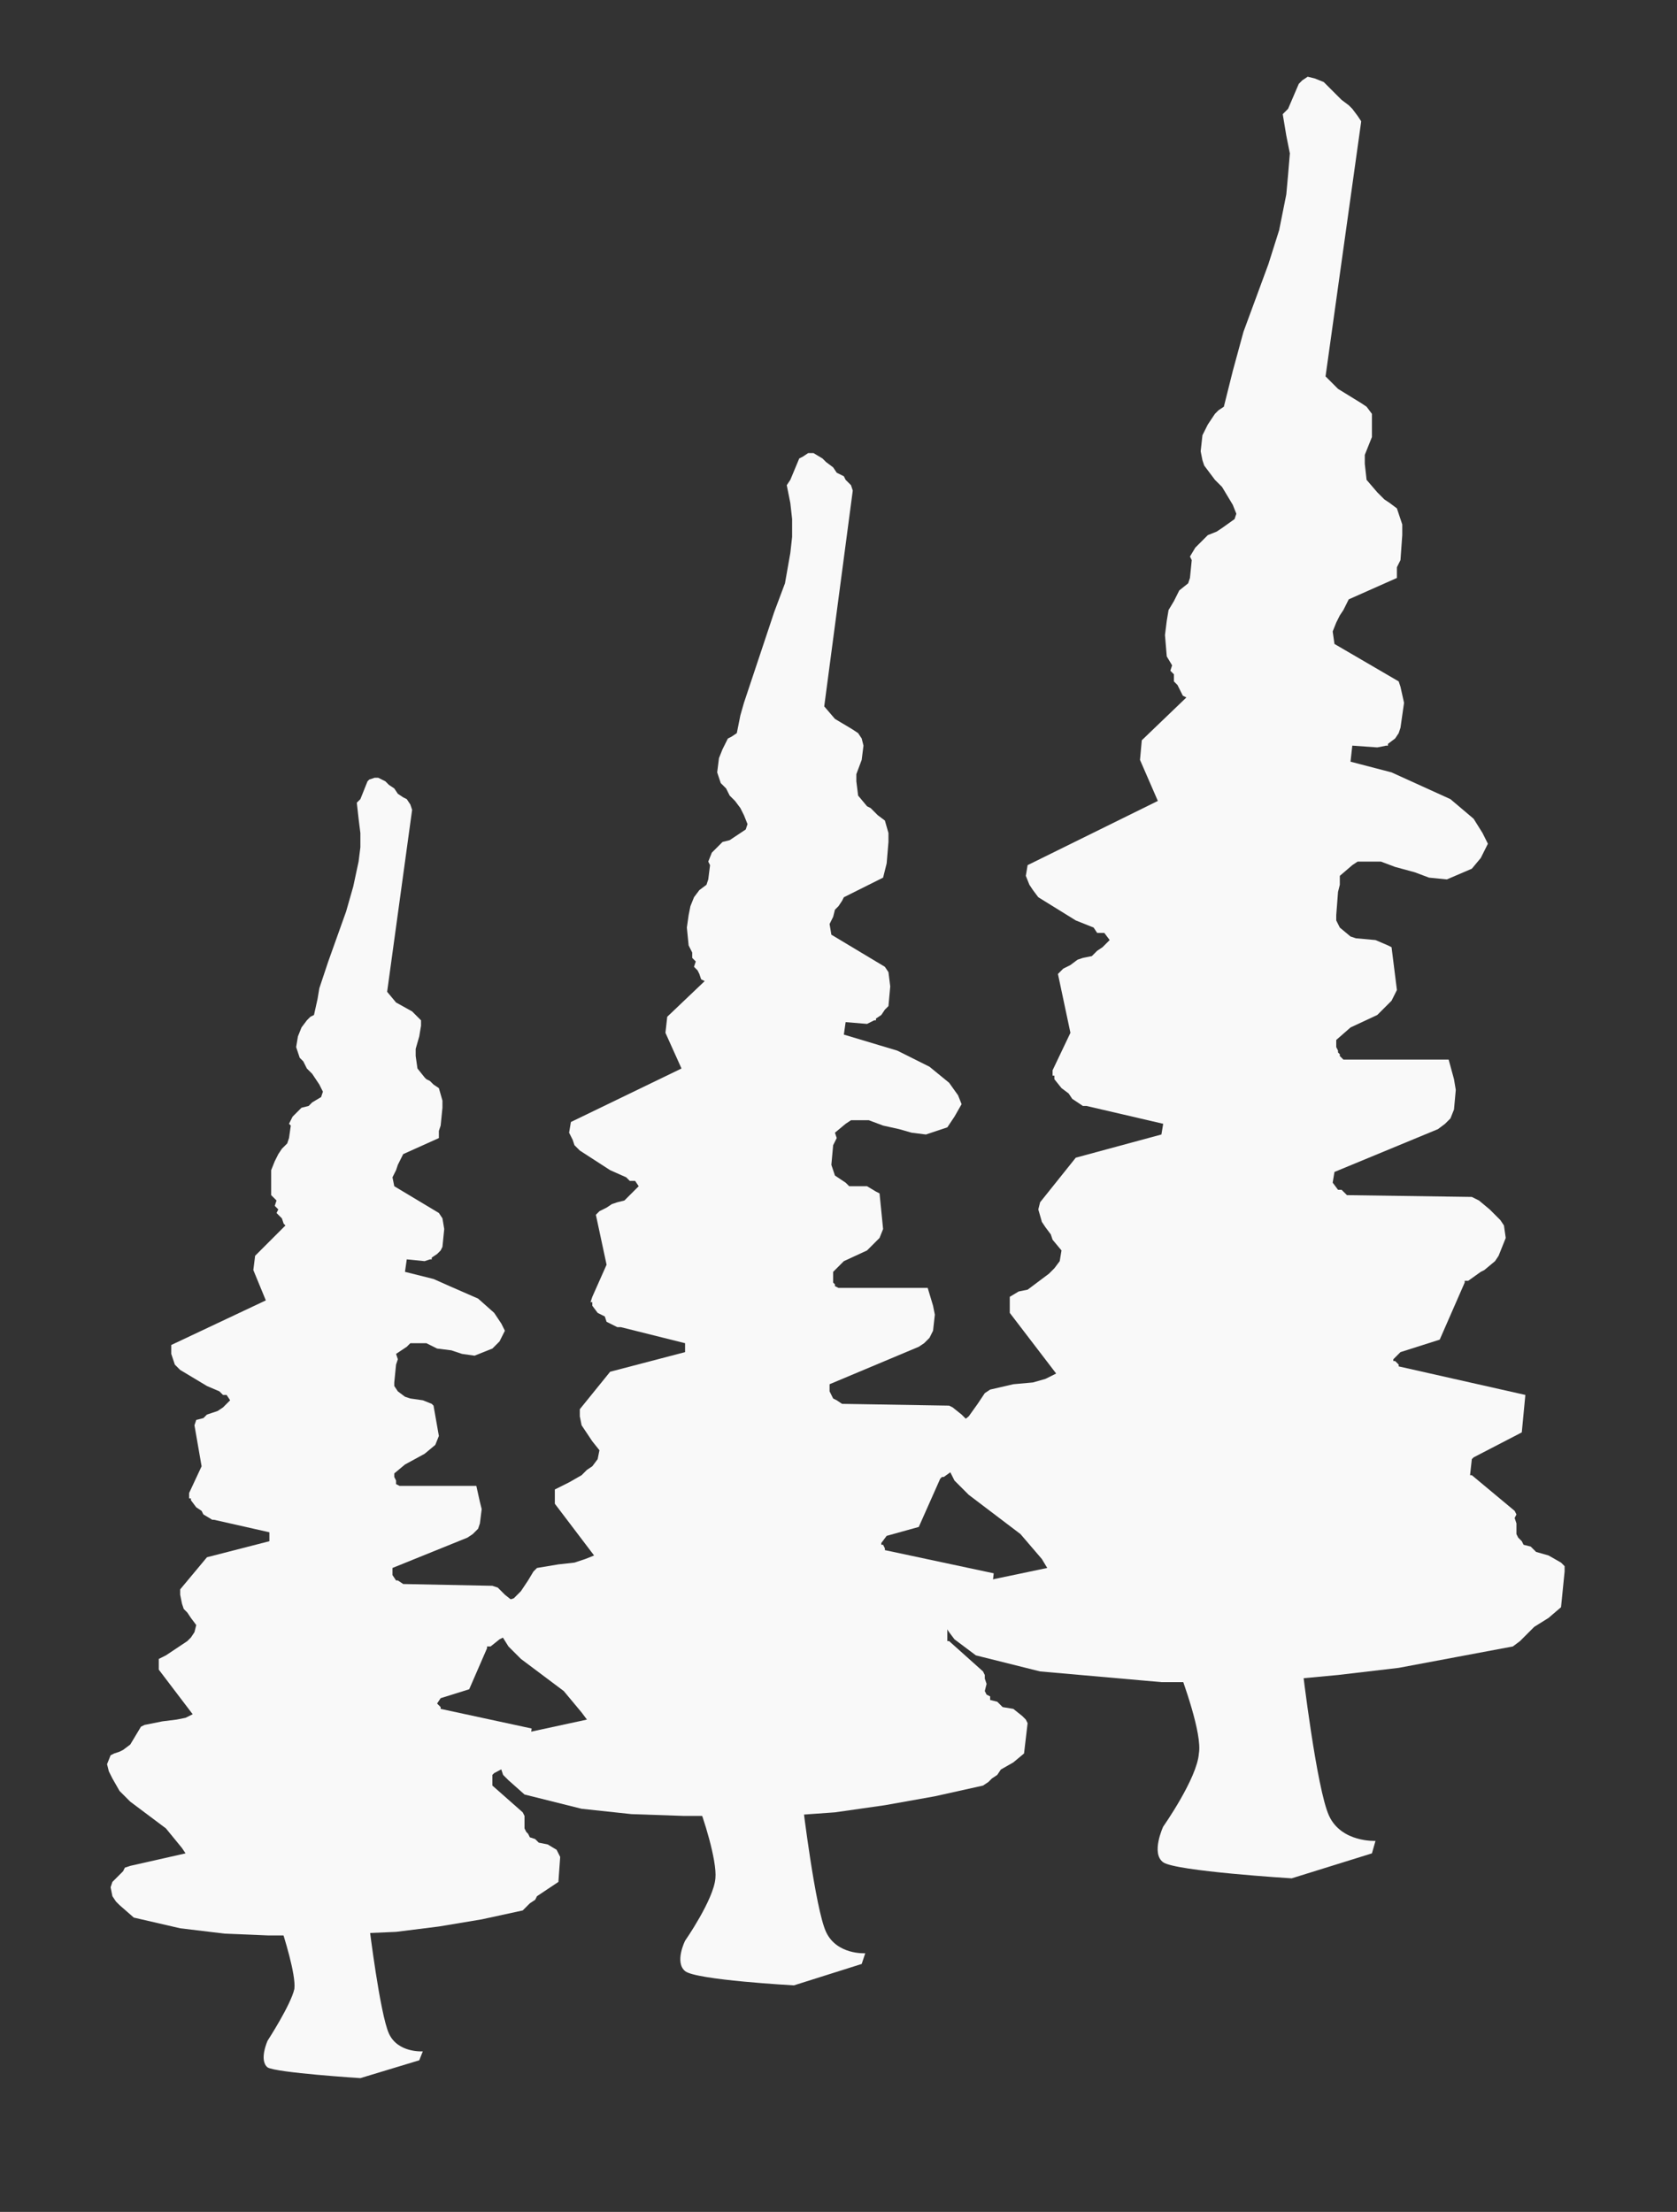 <?xml version="1.0" encoding="utf-8"?>
<!-- Generator: Adobe Illustrator 25.2.1, SVG Export Plug-In . SVG Version: 6.00 Build 0)  -->
<svg version="1.1" id="Layer_1" xmlns="http://www.w3.org/2000/svg" xmlns:xlink="http://www.w3.org/1999/xlink" x="0px" y="0px"
	 viewBox="0 0 94 124" style="enable-background:new 0 0 94 124;" xml:space="preserve">
<rect x="0" y="0" width="94" height="124" fill="#333333" stroke="none"/>
<style type="text/css">
	.st0{fill:#F9F9F9;}
</style>
<g>
	<g>
		<polyline class="st0" points="10.1,108.1 12.6,108.4 15,108.5 17.4,108.5 19.9,108.4 22.2,108.3 24.6,108 27,107.6 29.3,107.1 
			29.5,106.9 29.7,106.7 30,106.5 30.1,106.3 30.7,105.9 31.3,105.5 31.4,104.1 31.3,103.9 31.2,103.7 30.7,103.4 30.2,103.3 
			30,103.1 29.7,103 29.6,102.8 29.5,102.7 29.4,102.5 29.4,102.2 29.4,101.9 29.4,101.8 29.3,101.6 27.6,100.1 27.6,100.1 
			27.6,99.5 27.7,99.4 29.6,98.4 29.8,96.9 24.7,95.8 24.7,95.7 24.5,95.5 24.4,95.5 24.5,95.5 24.7,95.2 26.3,94.7 27.3,92.4 
			27.3,92.3 27.5,92.3 28,91.9 28.2,91.8 28.6,91.5 28.7,91.3 29,90.6 28.9,90.1 28.8,89.8 28.3,89.4 27.9,89 27.6,88.9 22.6,88.8 
			22.3,88.6 22.2,88.6 22,88.3 22,87.9 26.2,86.2 26.5,86 26.8,85.7 26.9,85.4 27,84.6 26.9,84.2 26.7,83.3 22.4,83.3 22.2,83.2 
			22.2,83.1 22.2,83.1 22.2,83 22.1,82.8 22.1,82.6 22.7,82.1 23.8,81.5 24.4,81 24.6,80.5 24.3,78.8 24.2,78.7 23.7,78.5 23,78.4 
			22.7,78.3 22.3,78 22.1,77.7 22.1,77.5 22.2,76.5 22.3,76.2 22.2,75.9 22.8,75.5 23,75.3 23.3,75.3 23.9,75.3 24.5,75.6 
			25.3,75.7 25.9,75.9 26.6,76 27.6,75.6 28,75.2 28.3,74.6 28.1,74.2 27.7,73.6 26.8,72.8 25.2,72.1 24.3,71.7 22.7,71.3 
			22.8,70.6 23.8,70.7 24.1,70.6 24.2,70.6 24.2,70.5 24.2,70.5 24.5,70.3 24.7,70.1 24.8,69.9 24.9,68.9 24.8,68.3 24.6,68 
			22.1,66.5 22,66 22.2,65.6 22.3,65.3 22.4,65.1 22.5,64.9 22.6,64.7 24.6,63.8 24.6,63.4 24.7,63.1 24.8,62.1 24.8,61.7 24.6,61 
			24.3,60.8 24.1,60.6 23.9,60.5 23.8,60.4 23.4,59.9 23.3,59.2 23.3,58.8 23.5,58.1 23.6,57.5 23.6,57.2 23.3,56.9 23.1,56.7 
			22.2,56.2 21.7,55.6 23.1,45.4 23,45.1 22.8,44.8 22.6,44.7 22.3,44.5 22.1,44.2 21.8,44 21.6,43.8 21.2,43.6 21,43.6 20.7,43.7 
			20.6,43.8 20.2,44.8 20,45 20.1,45.9 20.2,46.7 20.2,47.5 20.1,48.3 19.8,49.7 19.4,51.1 18.4,53.9 17.9,55.4 17.8,56 17.6,56.9 
			17.4,57 17.2,57.2 16.9,57.6 16.7,58.1 16.6,58.7 16.7,59 16.8,59.3 17,59.5 17.2,59.9 17.5,60.2 17.7,60.5 17.9,60.8 18.1,61.2 
			18,61.5 17.5,61.8 17.3,62 16.9,62.1 16.7,62.3 16.4,62.6 16.2,63 16.3,63.1 16.2,63.8 16.1,64.1 15.8,64.4 15.6,64.7 15.4,65.1 
			15.2,65.6 15.2,66.1 15.2,67 15.5,67.3 15.4,67.6 15.6,67.8 15.5,68 15.7,68.2 15.8,68.3 15.9,68.6 16,68.7 14.3,70.4 14.2,71.2 
			14.9,72.9 9.6,75.4 9.6,75.9 9.7,76.2 9.8,76.5 10.1,76.8 11.6,77.7 12.3,78 12.5,78.2 12.7,78.2 12.9,78.5 12.6,78.8 12.5,78.9 
			12.2,79.1 11.9,79.2 11.6,79.3 11.4,79.5 11,79.6 10.9,79.9 11.3,82.2 10.6,83.7 10.6,84 10.7,84 10.7,84.1 11,84.5 11.3,84.7 
			11.4,84.9 11.9,85.2 12,85.2 15.1,85.9 15.1,86.4 11.6,87.3 10.1,89.1 10.1,89.4 10.2,89.9 10.3,90.2 10.5,90.4 10.7,90.7 
			11,91.1 10.9,91.5 10.7,91.8 10.5,92 10.2,92.2 9.6,92.6 9.3,92.8 8.9,93 8.9,93.6 10.8,96.1 10.4,96.3 9.9,96.4 9.1,96.5 
			8.1,96.7 7.9,96.8 7.6,97.3 7.3,97.8 6.9,98.1 6.7,98.2 6.4,98.3 6.2,98.4 6,98.9 6.1,99.3 6.3,99.7 6.7,100.4 7.3,101 9.3,102.5 
			10.2,103.6 10.4,103.9 7.3,104.6 7,104.7 6.9,104.9 6.3,105.5 6.2,105.8 6.3,106.3 6.5,106.6 6.7,106.8 7.5,107.5 10.1,108.1 		
			"/>
	</g>
	<path class="st0" d="M20.7,108c0,0,0.6,4.9,1.1,6c0.5,1.1,1.9,1,1.9,1l-0.2,0.5l-3.3,1c0,0-4.7-0.3-5.2-0.6c-0.5-0.4,0-1.5,0-1.5
		s1.3-2,1.5-2.9c0.1-0.8-0.6-3-0.8-3.6c0-0.1-0.1-0.2-0.1-0.2L20.7,108z"/>
</g>
<g>
	<g>
		<polyline class="st0" points="32.6,101.4 35.4,101.7 38.3,101.8 41.1,101.8 44,101.8 46.8,101.6 49.6,101.2 52.4,100.7 
			55.1,100.1 55.4,99.9 55.6,99.7 55.9,99.5 56.1,99.2 56.8,98.8 57.4,98.3 57.6,96.6 57.5,96.4 57.3,96.2 56.8,95.8 56.2,95.7 
			55.9,95.4 55.5,95.3 55.5,95.1 55.3,95 55.2,94.8 55.3,94.4 55.2,94.1 55.2,93.9 55.1,93.7 53.2,92 53.1,92 53.1,91.2 53.2,91.2 
			55.5,90 55.7,88.2 49.6,86.9 49.6,86.8 49.5,86.6 49.4,86.6 49.4,86.5 49.7,86.1 51.5,85.6 52.7,82.9 52.8,82.8 52.9,82.8 
			53.6,82.3 53.8,82.2 54.3,81.8 54.4,81.5 54.7,80.7 54.6,80.2 54.5,79.9 53.9,79.3 53.4,78.9 53.2,78.8 47.2,78.7 46.9,78.5 
			46.7,78.4 46.5,78 46.5,77.6 51.5,75.5 51.8,75.3 52.1,75 52.3,74.6 52.4,73.7 52.3,73.2 52,72.2 47,72.2 46.8,72.1 46.8,72 
			46.7,71.9 46.7,71.8 46.7,71.6 46.7,71.3 47.3,70.7 48.6,70.1 49.3,69.4 49.5,68.9 49.3,66.9 49.1,66.8 48.6,66.5 47.6,66.5 
			47.4,66.3 46.8,65.9 46.7,65.6 46.6,65.3 46.7,64.2 46.9,63.8 46.8,63.5 47.4,63 47.7,62.8 48.1,62.8 48.7,62.8 49.5,63.1 
			50.4,63.3 51.1,63.5 51.9,63.6 53.1,63.2 53.5,62.6 53.9,61.9 53.7,61.4 53.2,60.7 52.1,59.8 50.3,58.9 49.3,58.6 47.3,58 
			47.4,57.3 48.6,57.4 49,57.2 49.1,57.2 49.1,57.1 49.1,57.1 49.4,56.9 49.6,56.6 49.8,56.4 49.9,55.3 49.8,54.5 49.6,54.2 
			46.6,52.4 46.5,51.8 46.7,51.4 46.8,51 47,50.8 47.2,50.5 47.3,50.3 49.5,49.2 49.6,48.8 49.7,48.4 49.8,47.2 49.8,46.7 49.6,46 
			49.2,45.7 49,45.5 48.8,45.3 48.6,45.2 48.1,44.6 48,43.8 48,43.4 48.3,42.6 48.4,41.8 48.3,41.4 48.1,41.1 47.8,40.9 46.8,40.3 
			46.2,39.6 47.8,27.5 47.7,27.2 47.4,26.9 47.3,26.7 46.9,26.5 46.7,26.2 46.3,25.9 46.1,25.7 45.6,25.4 45.3,25.4 45,25.6 
			44.8,25.7 44.3,26.9 44.1,27.2 44.3,28.2 44.4,29.1 44.4,30.1 44.3,31 44,32.7 43.4,34.3 42.3,37.6 41.7,39.4 41.5,40.1 
			41.3,41.1 41,41.3 40.8,41.4 40.5,42 40.3,42.5 40.2,43.3 40.3,43.6 40.4,43.9 40.7,44.2 40.9,44.6 41.2,44.9 41.5,45.3 
			41.7,45.7 41.9,46.2 41.8,46.5 41.2,46.9 40.9,47.1 40.5,47.2 40.2,47.5 39.9,47.8 39.7,48.3 39.8,48.5 39.7,49.3 39.6,49.6 
			39.2,49.9 38.9,50.3 38.7,50.8 38.6,51.3 38.5,52 38.6,53 38.8,53.4 38.8,53.7 39,53.9 38.9,54.2 39.1,54.4 39.2,54.6 39.3,54.9 
			39.5,55 37.4,57 37.3,57.9 38.2,59.9 32,62.9 31.9,63.5 32.1,63.9 32.2,64.2 32.5,64.5 34.2,65.6 35.1,66 35.3,66.2 35.6,66.2 
			35.8,66.5 35.5,66.8 35.3,67 35,67.3 34.6,67.4 34.3,67.5 34,67.7 33.6,67.9 33.4,68.1 34,70.9 33.2,72.7 33.1,73 33.2,73 
			33.2,73.2 33.5,73.6 33.9,73.8 34,74.1 34.6,74.4 34.8,74.4 38.4,75.3 38.4,75.8 34.2,76.9 32.5,79 32.5,79.4 32.6,79.9 
			32.8,80.2 33,80.5 33.2,80.8 33.6,81.3 33.5,81.8 33.2,82.2 32.9,82.4 32.6,82.7 31.9,83.1 31.5,83.3 31.1,83.5 31.1,84.3 
			33.3,87.2 32.8,87.4 32.2,87.6 31.3,87.7 30.1,87.9 29.9,88.1 29.6,88.6 29.2,89.2 28.8,89.6 28.5,89.7 28.2,89.8 28,90 
			27.7,90.5 27.8,91 28,91.5 28.5,92.3 29.2,93 31.6,94.8 32.6,96 32.9,96.4 29.2,97.2 28.9,97.4 28.7,97.6 28.1,98.3 27.9,98.7 
			28.1,99.2 28.2,99.5 28.5,99.8 29.4,100.6 32.6,101.4 		"/>
	</g>
	<path class="st0" d="M45,101.2c0,0,0.7,5.8,1.3,7.1c0.6,1.3,2.2,1.2,2.2,1.2l-0.2,0.6l-3.8,1.2c0,0-5.5-0.3-6.1-0.8
		c-0.6-0.5,0-1.7,0-1.7s1.6-2.3,1.7-3.5c0.1-1-0.7-3.5-1-4.2c0-0.1-0.1-0.2-0.1-0.2L45,101.2z"/>
</g>
<g>
	<g>
		<polyline class="st0" points="58.3,93.7 61.7,94 65.1,94.3 68.4,94.3 71.8,94.2 75,93.9 78.4,93.5 81.6,92.9 84.8,92.3 85.2,92 
			85.4,91.8 85.7,91.5 86,91.2 86.8,90.7 87.5,90.1 87.7,88.1 87.7,87.8 87.5,87.6 86.8,87.2 86.1,87 85.8,86.7 85.4,86.6 
			85.3,86.4 85.1,86.2 85,86 85,85.4 84.9,85.1 85,84.9 84.9,84.7 82.5,82.7 82.4,82.7 82.5,81.8 82.6,81.7 85.3,80.3 85.5,78.2 
			78.4,76.6 78.4,76.5 78.2,76.3 78.1,76.3 78.1,76.2 78.5,75.8 80.7,75.1 82.1,71.9 82.1,71.8 82.3,71.8 83,71.3 83.2,71.2 
			83.8,70.7 84,70.4 84.4,69.4 84.3,68.7 84.1,68.4 83.5,67.8 82.9,67.3 82.5,67.1 75.5,67 75.2,66.7 75,66.7 74.7,66.3 74.8,65.7 
			80.6,63.3 81,63 81.3,62.7 81.5,62.2 81.6,61.1 81.5,60.5 81.2,59.4 75.3,59.4 75.1,59.2 75.1,59.1 75,59 75,58.9 74.9,58.7 
			74.9,58.3 75.7,57.6 77.2,56.9 78,56.1 78.3,55.5 78,53.1 77.8,53 77.1,52.7 76,52.6 75.7,52.5 75.1,52 74.9,51.6 74.9,51.3 
			75,50 75.1,49.6 75.1,49.1 75.8,48.5 76.1,48.3 76.6,48.3 77.4,48.3 78.2,48.6 79.3,48.9 80.1,49.2 81.1,49.3 82.5,48.7 83,48.1 
			83.4,47.3 83.1,46.7 82.6,45.9 81.3,44.8 79.1,43.8 78,43.3 75.7,42.7 75.8,41.8 77.2,41.9 77.7,41.8 77.8,41.8 77.8,41.7 
			77.8,41.7 78.2,41.4 78.4,41.1 78.5,40.8 78.7,39.4 78.5,38.5 78.4,38.2 74.8,36.1 74.7,35.4 74.9,34.9 75.1,34.5 75.3,34.2 
			75.5,33.8 75.6,33.6 78.3,32.4 78.3,31.8 78.5,31.4 78.6,30 78.6,29.4 78.3,28.5 77.9,28.2 77.6,28 77.4,27.8 77.2,27.6 
			76.6,26.9 76.5,26 76.5,25.5 76.9,24.5 76.9,23.6 76.9,23.2 76.6,22.8 76.3,22.6 75,21.8 74.3,21.1 76.3,6.8 76.1,6.5 75.8,6.1 
			75.6,5.9 75.2,5.6 74.9,5.3 74.5,4.9 74.2,4.6 73.7,4.4 73.3,4.3 73,4.5 72.8,4.7 72.2,6.1 71.9,6.4 72.1,7.6 72.3,8.6 72.2,9.8 
			72.1,10.9 71.7,12.9 71.1,14.8 69.7,18.6 69.1,20.8 68.9,21.6 68.6,22.8 68.3,23 68.1,23.2 67.7,23.8 67.4,24.4 67.3,25.3 
			67.4,25.8 67.5,26.1 67.8,26.5 68.1,26.9 68.5,27.3 68.8,27.8 69.1,28.3 69.3,28.8 69.2,29.1 68.5,29.6 68.2,29.8 67.7,30 
			67.4,30.3 67,30.7 66.7,31.2 66.8,31.4 66.7,32.4 66.6,32.7 66.1,33.1 65.8,33.7 65.5,34.2 65.4,34.8 65.3,35.6 65.4,36.8 
			65.7,37.3 65.6,37.6 65.8,37.8 65.8,38.2 66,38.4 66.1,38.6 66.3,39 66.5,39.1 64,41.5 63.9,42.6 64.9,44.9 57.6,48.5 57.5,49.1 
			57.7,49.6 57.9,49.9 58.2,50.3 60.3,51.6 61.3,52 61.5,52.3 61.9,52.3 62.2,52.7 61.8,53.1 61.5,53.3 61.2,53.6 60.7,53.7 
			60.4,53.8 60,54.1 59.6,54.3 59.3,54.6 60,57.9 59,60 59,60.3 59.1,60.3 59.1,60.5 59.5,61 59.9,61.3 60.1,61.6 60.7,62 60.9,62 
			65.2,63 65.1,63.6 60.3,64.9 58.3,67.4 58.2,67.8 58.4,68.5 58.6,68.8 58.9,69.2 59,69.5 59.5,70.1 59.4,70.7 59.1,71.1 
			58.8,71.4 58.4,71.7 57.6,72.3 57.1,72.4 56.6,72.7 56.6,73.6 59.2,77 58.6,77.3 57.9,77.5 56.8,77.6 55.5,77.9 55.2,78.1 
			54.8,78.7 54.3,79.4 53.8,79.8 53.5,80 53.2,80.1 52.9,80.3 52.6,80.9 52.7,81.5 53,82 53.5,83 54.3,83.8 57.2,86 58.4,87.4 
			58.7,87.9 54.4,88.8 54,89 53.8,89.3 53,90.1 52.9,90.5 53,91.2 53.2,91.5 53.5,91.9 54.7,92.8 58.3,93.7 		"/>
	</g>
	<path class="st0" d="M73,93.5c0,0,0.8,6.8,1.5,8.3c0.7,1.5,2.6,1.4,2.6,1.4l-0.2,0.7l-4.5,1.4c0,0-6.5-0.4-7.2-0.9
		c-0.7-0.5,0-2,0-2s1.9-2.7,2-4.1c0.2-1.1-0.9-4.1-1.2-4.9c0-0.1-0.1-0.2-0.1-0.2L73,93.5z"/>
</g>
</svg>
